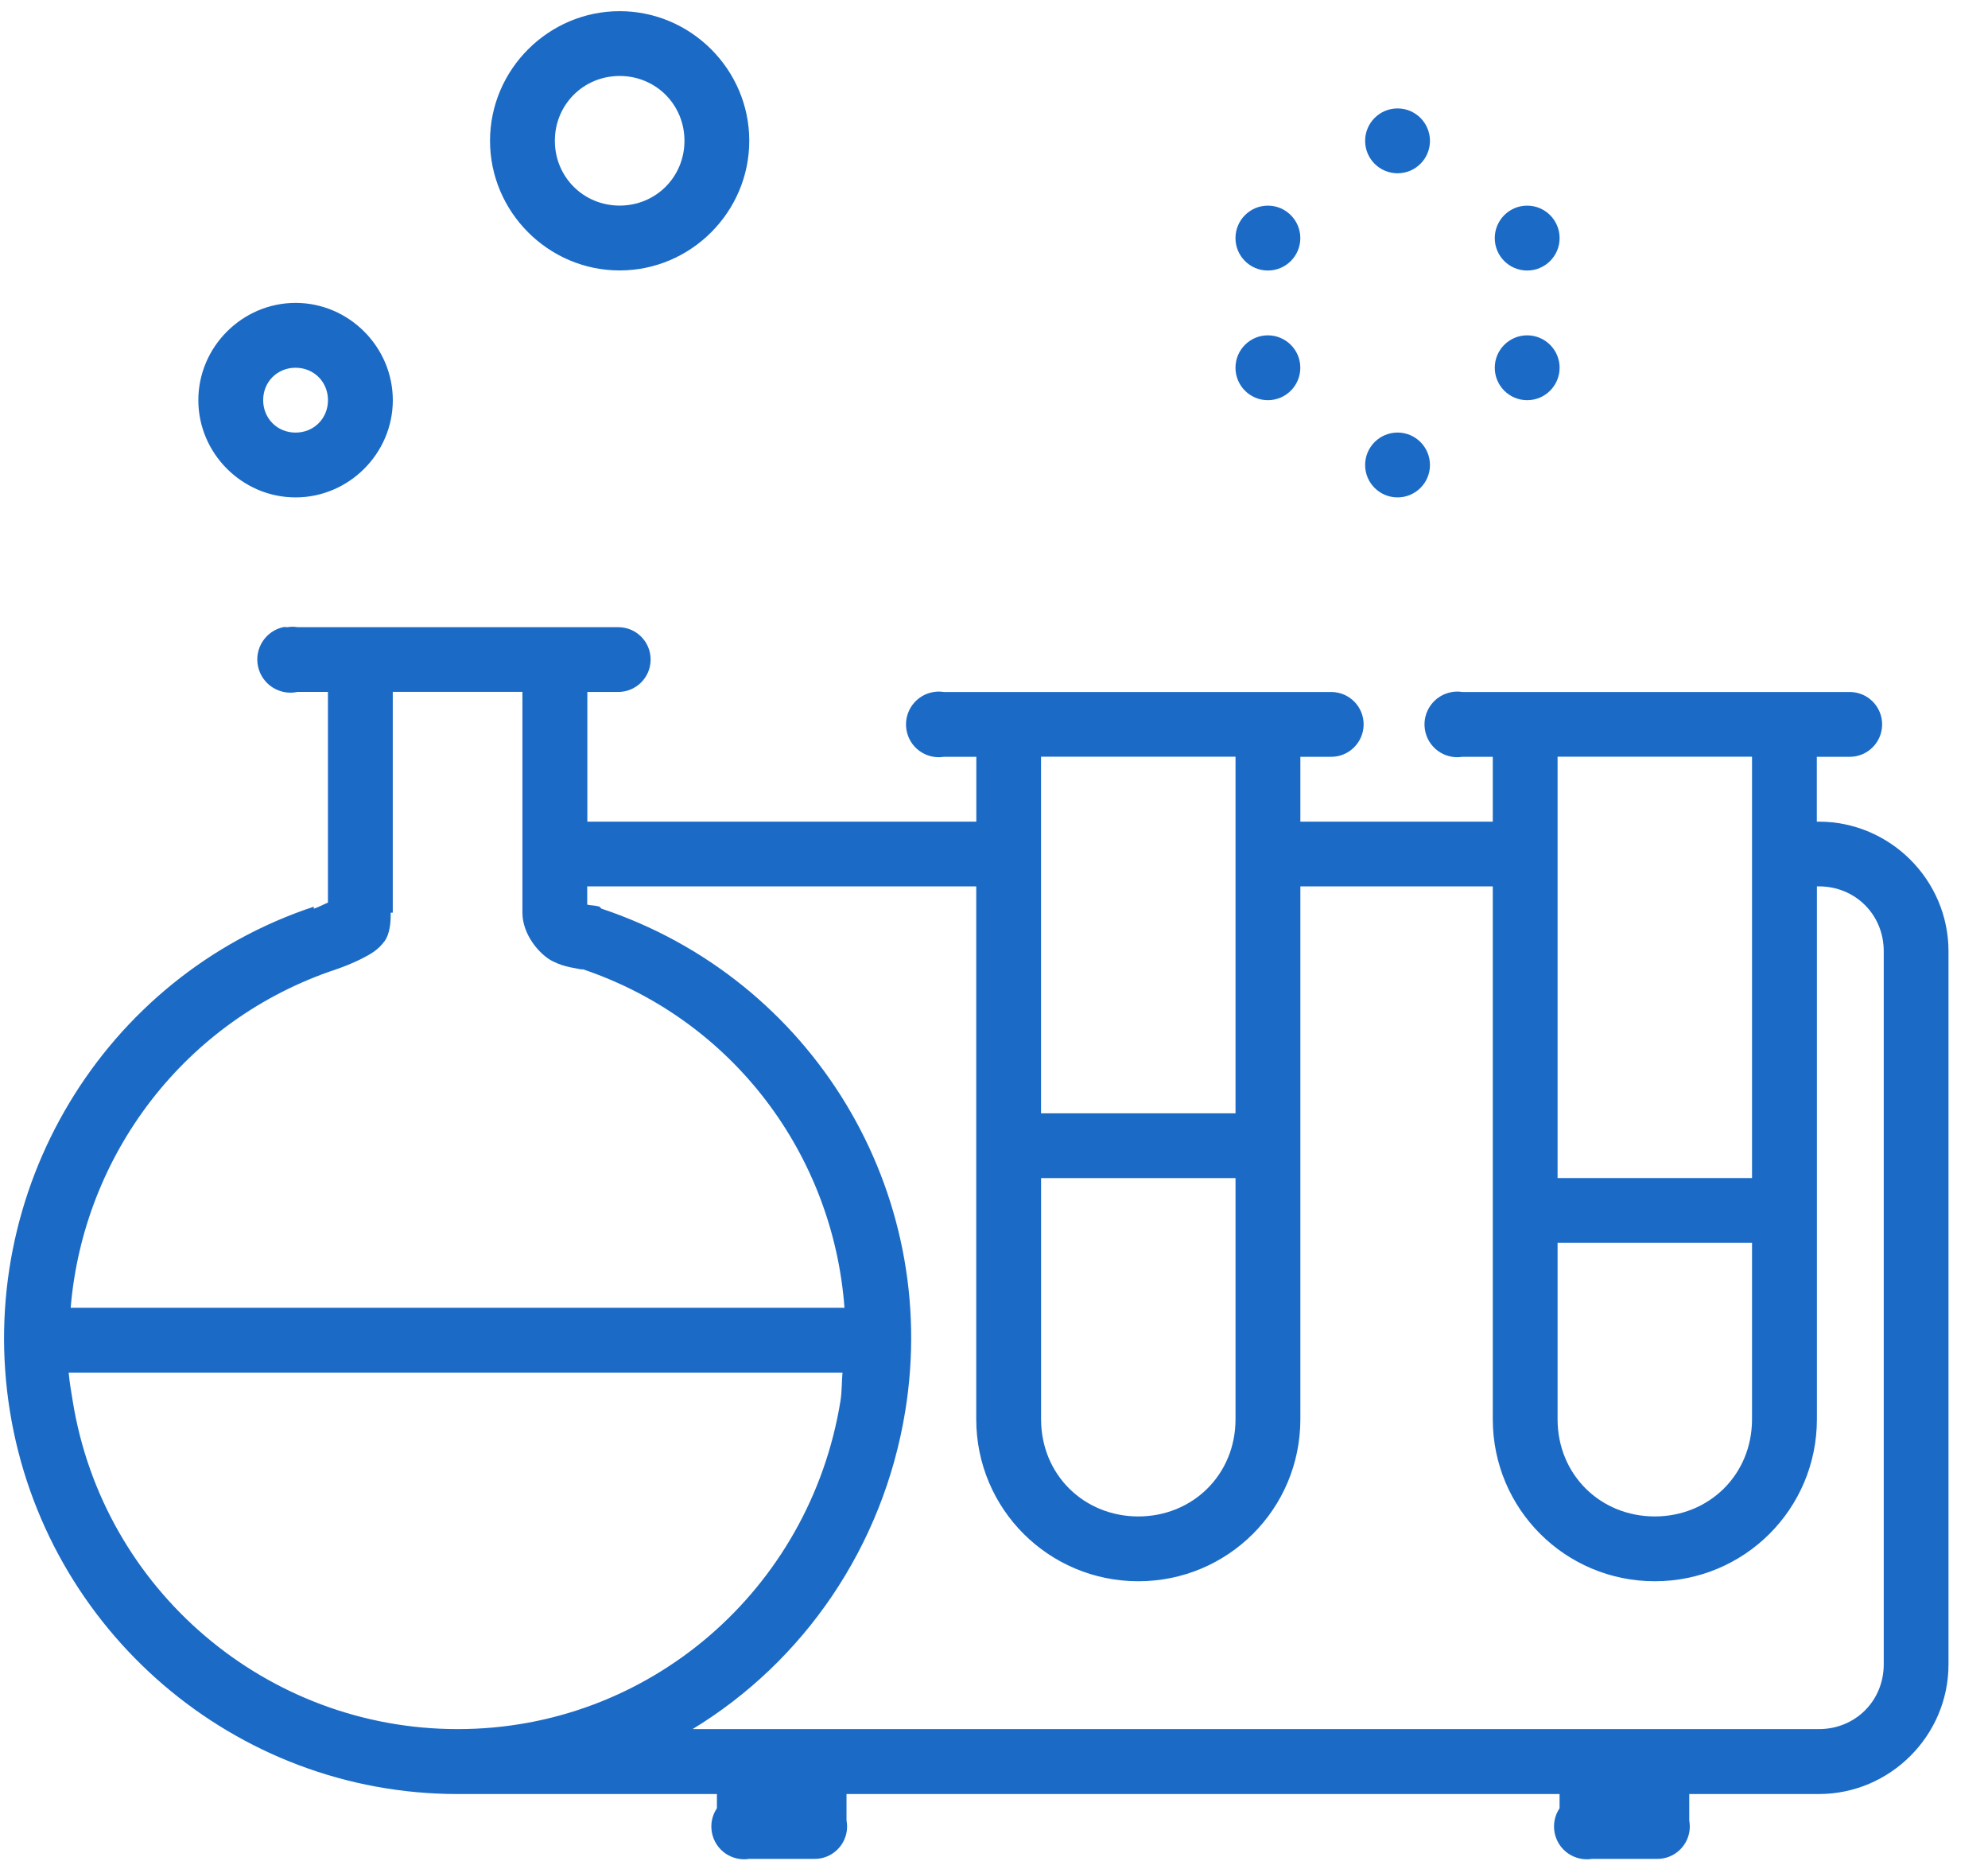 <?xml version="1.0" encoding="UTF-8" standalone="no"?>
<svg width="47px" height="44px" viewBox="0 0 47 44" version="1.1" xmlns="http://www.w3.org/2000/svg" xmlns:xlink="http://www.w3.org/1999/xlink">
    <!-- Generator: Sketch 50 (54983) - http://www.bohemiancoding.com/sketch -->
    <title>Slice 1</title>
    <desc>Created with Sketch.</desc>
    <defs></defs>
    <g id="Page-1" stroke="none" stroke-width="1" fill="none" fill-rule="evenodd">
        <g id="lab" fill="#1B6BC6" fill-rule="nonzero">
            <path d="M14.65,0.264 C12.966,0.264 11.585,1.646 11.585,3.328 C11.585,5.012 12.967,6.393 14.65,6.393 C16.334,6.393 17.714,5.011 17.714,3.328 C17.715,1.646 16.334,0.264 14.65,0.264 Z M14.65,1.796 C15.505,1.796 16.182,2.473 16.182,3.328 C16.182,4.183 15.505,4.86 14.65,4.86 C13.794,4.86 13.118,4.183 13.118,3.328 C13.118,2.473 13.794,1.796 14.65,1.796 Z M33.041,2.563 C32.618,2.563 32.274,2.906 32.274,3.329 C32.274,3.753 32.617,4.096 33.041,4.096 C33.464,4.096 33.807,3.753 33.807,3.329 C33.806,2.906 33.464,2.563 33.041,2.563 Z M29.975,4.861 C29.552,4.861 29.209,5.205 29.209,5.629 C29.209,6.052 29.552,6.395 29.975,6.395 C30.398,6.395 30.742,6.052 30.742,5.629 C30.742,5.205 30.398,4.861 29.975,4.861 Z M36.105,4.861 C35.682,4.861 35.339,5.205 35.339,5.629 C35.339,6.052 35.682,6.395 36.105,6.395 C36.528,6.395 36.872,6.052 36.872,5.629 C36.872,5.205 36.529,4.861 36.105,4.861 Z M6.988,7.16 C5.728,7.16 4.689,8.199 4.689,9.46 C4.689,10.72 5.728,11.758 6.988,11.758 C8.248,11.758 9.287,10.72 9.287,9.46 C9.286,8.199 8.248,7.16 6.988,7.16 Z M29.975,7.927 C29.552,7.927 29.209,8.27 29.209,8.693 C29.209,9.117 29.552,9.46 29.975,9.46 C30.398,9.46 30.742,9.117 30.742,8.693 C30.742,8.27 30.398,7.927 29.975,7.927 Z M36.105,7.927 C35.682,7.927 35.339,8.27 35.339,8.693 C35.339,9.117 35.682,9.46 36.105,9.46 C36.528,9.46 36.872,9.117 36.872,8.693 C36.872,8.27 36.529,7.927 36.105,7.927 Z M6.988,8.693 C7.42,8.693 7.754,9.027 7.754,9.46 C7.754,9.892 7.42,10.226 6.988,10.226 C6.556,10.226 6.222,9.892 6.222,9.46 C6.221,9.027 6.555,8.693 6.988,8.693 Z M33.041,10.225 C32.618,10.225 32.274,10.568 32.274,10.992 C32.274,11.415 32.617,11.758 33.041,11.758 C33.464,11.758 33.807,11.415 33.807,10.992 C33.806,10.568 33.464,10.225 33.041,10.225 Z M6.7,14.824 C6.276,14.915 6.008,15.334 6.101,15.757 C6.194,16.181 6.612,16.448 7.035,16.356 L7.753,16.356 L7.753,16.452 L7.753,21.337 C7.66,21.372 7.574,21.427 7.418,21.481 L7.418,21.433 C2.427,23.09 -0.602,28.161 0.234,33.358 C1.071,38.555 5.559,42.409 10.818,42.409 L16.949,42.409 L16.949,42.745 C16.71,43.1 16.806,43.583 17.161,43.821 C17.324,43.928 17.521,43.973 17.714,43.942 L19.247,43.942 C19.67,43.95 20.019,43.612 20.027,43.19 C20.028,43.137 20.023,43.083 20.013,43.032 L20.013,42.409 L36.871,42.409 L36.871,42.745 C36.633,43.1 36.728,43.583 37.084,43.821 C37.247,43.928 37.443,43.973 37.637,43.942 L39.17,43.942 C39.593,43.95 39.942,43.612 39.95,43.19 C39.95,43.137 39.946,43.083 39.937,43.032 L39.937,42.409 L43.001,42.409 C44.686,42.409 46.066,41.028 46.066,39.345 L46.066,22.487 C46.066,20.802 44.685,19.423 43.001,19.423 C42.985,19.423 42.969,19.423 42.953,19.423 L42.953,17.89 L43.72,17.89 C44.143,17.897 44.491,17.557 44.497,17.135 C44.503,16.711 44.164,16.364 43.742,16.358 C43.735,16.358 43.727,16.358 43.721,16.358 L34.573,16.358 C34.494,16.345 34.413,16.345 34.334,16.358 C33.911,16.424 33.621,16.821 33.687,17.244 C33.753,17.668 34.15,17.957 34.573,17.89 L35.292,17.89 L35.292,19.423 L30.743,19.423 L30.743,17.89 L31.461,17.89 C31.884,17.897 32.232,17.557 32.239,17.135 C32.245,16.711 31.906,16.364 31.483,16.358 C31.476,16.358 31.469,16.358 31.462,16.358 L22.315,16.358 C22.235,16.345 22.155,16.345 22.075,16.358 C21.652,16.424 21.363,16.821 21.429,17.244 C21.494,17.668 21.891,17.957 22.315,17.89 C22.315,17.89 22.315,17.89 22.315,17.89 L23.082,17.89 L23.082,19.423 L13.886,19.423 L13.886,16.453 L13.886,16.357 L14.605,16.357 C15.028,16.363 15.376,16.025 15.382,15.602 C15.388,15.178 15.05,14.831 14.627,14.826 C14.62,14.826 14.613,14.826 14.606,14.826 L7.035,14.826 C6.956,14.812 6.875,14.812 6.795,14.826 C6.764,14.821 6.732,14.821 6.7,14.824 Z M9.286,16.355 L12.351,16.355 L12.351,16.451 L12.351,21.576 C12.351,22.094 12.757,22.569 13.069,22.724 C13.362,22.87 13.612,22.884 13.74,22.915 L13.788,22.915 C17.339,24.119 19.697,27.305 19.965,30.915 L1.671,30.915 C1.97,27.298 4.373,24.103 7.944,22.915 C8.088,22.865 8.324,22.782 8.615,22.629 C8.761,22.552 8.941,22.456 9.094,22.245 C9.213,22.082 9.241,21.811 9.237,21.575 L9.286,21.575 L9.286,21.384 L9.286,16.45 L9.286,16.355 Z M24.612,17.887 L29.21,17.887 L29.21,22.102 L29.21,24.209 L29.21,26.317 L24.612,26.317 L24.612,24.209 L24.612,22.102 L24.612,17.887 Z M36.824,17.887 L41.421,17.887 L41.421,22.102 L41.421,24.209 L41.421,27.848 L36.824,27.848 L36.824,24.209 L36.824,22.102 L36.824,17.887 Z M13.884,20.953 L23.08,20.953 L23.08,22.102 L23.08,24.209 L23.08,33.547 C23.08,35.674 24.796,37.379 26.912,37.379 C29.027,37.379 30.743,35.674 30.743,33.547 L30.743,24.209 L30.743,22.102 L30.743,20.953 L35.292,20.953 L35.292,22.102 L35.292,24.209 L35.292,33.547 C35.292,35.674 37.008,37.379 39.123,37.379 C41.238,37.379 42.955,35.674 42.955,33.547 L42.955,24.209 L42.955,22.102 L42.955,20.953 C42.971,20.953 42.987,20.953 43.003,20.953 C43.866,20.953 44.535,21.624 44.535,22.485 L44.535,39.343 C44.535,40.204 43.866,40.874 43.003,40.874 L16.374,40.874 C18.997,39.28 20.881,36.565 21.402,33.356 C22.246,28.159 19.208,23.144 14.219,21.479 L14.171,21.431 C14.03,21.394 13.957,21.406 13.883,21.384 L13.883,20.953 L13.884,20.953 Z M24.612,27.849 L29.21,27.849 L29.21,33.548 C29.21,34.864 28.192,35.847 26.912,35.847 C25.631,35.847 24.613,34.865 24.613,33.548 L24.613,27.849 L24.612,27.849 Z M36.824,29.38 L41.421,29.38 L41.421,33.548 C41.421,34.864 40.403,35.847 39.122,35.847 C37.841,35.847 36.824,34.865 36.824,33.548 L36.824,29.38 Z M1.624,32.446 L19.918,32.446 C19.898,32.667 19.906,32.893 19.87,33.118 C19.145,37.583 15.335,40.878 10.818,40.874 C6.302,40.874 2.438,37.583 1.719,33.118 C1.682,32.888 1.643,32.677 1.624,32.446 Z" id="Shape"></path>
        </g>
    </g>
</svg>